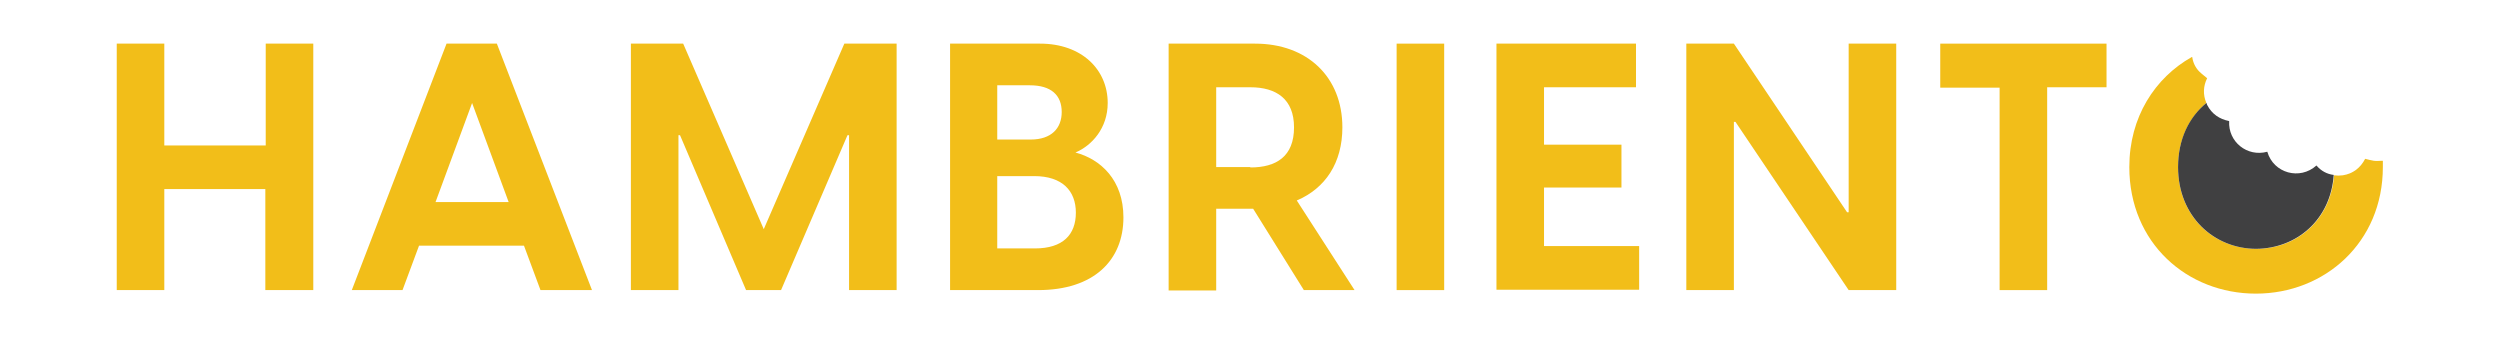<?xml version="1.0" encoding="utf-8"?>
<!-- Generator: Adobe Illustrator 25.3.1, SVG Export Plug-In . SVG Version: 6.00 Build 0)  -->
<svg version="1.1" id="Layer_1" xmlns="http://www.w3.org/2000/svg" xmlns:xlink="http://www.w3.org/1999/xlink" x="0px" y="0px"
	 viewBox="0 0 636 85.8" style="enable-background:new 0 0 636 85.8;" xml:space="preserve">
<style type="text/css">
	.st0{fill:#F2BE19;}
	.st1{fill:#404041;}
</style>
<g>
	<g>
		<path class="st0" d="M67.5,48.1H41.8v25.7H29.7V11.1h12.1V37h25.8V11.1h12.1v62.7H67.5V48.1z"/>
		<path class="st0" d="M126.4,11.1l24.2,62.7h-13.1l-4.2-11.3h-26.7l-4.2,11.3H89.5l24.1-62.7H126.4z M129.4,51.4l-9.3-25.2
			l-9.3,25.2H129.4z"/>
		<path class="st0" d="M160.5,11.1h13.3l20.5,47.2l20.5-47.2h13.3v62.7h-12.1V34.4h-0.4l-16.9,39.4h-8.9l-16.8-39.4h-0.4v39.4h-12.1
			V11.1z"/>
		<path class="st0" d="M241.6,11.1h23c10.6,0,17.2,6.6,17.2,15.1c0,6.4-4,10.8-8.2,12.6c6.4,1.7,12.2,7,12.2,16.5
			c0,10.9-7.5,18.5-21.7,18.5h-22.4V11.1z M262.2,35.5c5.3,0,7.9-2.9,7.9-7c0-4.3-2.7-6.8-8.1-6.8h-8.3v13.8H262.2z M263.3,63.2
			c7.1,0,10.4-3.5,10.4-9.1c0-5.5-3.4-9.3-10.6-9.3h-9.4v18.4H263.3z"/>
		<path class="st0" d="M318.8,53.1h-9.4v20.8h-12.1V11.1h22c13.3,0,22.2,8.5,22.2,21.3c0,9-4.3,15.5-11.6,18.6l14.7,22.8h-12.9
			L318.8,53.1z M318.1,42.6c6.6,0,11.1-2.8,11.1-10.2c0-7.2-4.5-10.2-11.1-10.2h-8.7v20.3H318.1z"/>
		<path class="st0" d="M355.3,11.1h12.1v62.7h-12.1V11.1z"/>
		<path class="st0" d="M380.7,11.1h35.5v11.1h-23.4v14.6h19.7v10.9h-19.7v14.9H417v11.1h-36.3V11.1z"/>
		<path class="st0" d="M429,11.1h12.1L469.9,54h0.4V11.1h12.1v62.7h-12.1L441.5,31h-0.4v42.8H429V11.1z"/>
		<path class="st0" d="M508.7,22.3h-15.1V11.1h42.3v11.1h-15.1v51.6h-12.1V22.3z"/>
		<path class="st0" d="M606.1,40.9c-0.7,0-1.5,0.1-2.2,0c-0.7-0.1-1.4-0.3-2.2-0.5c-1.2,2.3-3.1,3.8-5.7,4.2c-0.8,0.1-1.5,0.1-2.2,0
			c-0.9,11.5-9.6,18.7-19.8,18.7c-10.7,0-19.9-8.1-19.9-20.8c0-7,2.8-12.6,7.2-16.3c-0.9-2.1-0.8-4.3,0.2-6.3
			c-0.7-0.6-1.4-1.1-2-1.7c-1-1-1.6-2.3-1.8-3.7c0,0-0.1,0-0.1,0c-9.4,5.3-15.9,15.3-15.9,28c0,19.3,14.7,32.2,32.2,32.2
			c17.5,0,32.3-13,32.3-32.2c0-0.5,0-1,0-1.6C606.2,40.9,606.2,40.9,606.1,40.9z"/>
	</g>
	<path class="st1" d="M593.7,44.5c-1.7-0.2-3.2-1-4.4-2.4c-4.2,3.8-10.9,2-12.5-3.5c-5.1,1.4-10-2.5-9.7-7.8
		c-2.5-0.5-4.4-1.8-5.6-4.1c0-0.1-0.1-0.2-0.1-0.3c0-0.1,0-0.1-0.1-0.2c-4.4,3.6-7.2,9.2-7.2,16.3c0,12.6,9.2,20.8,19.9,20.8
		C584.2,63.2,592.9,56,593.7,44.5C593.8,44.5,593.7,44.5,593.7,44.5z"/>
</g>
</svg>
